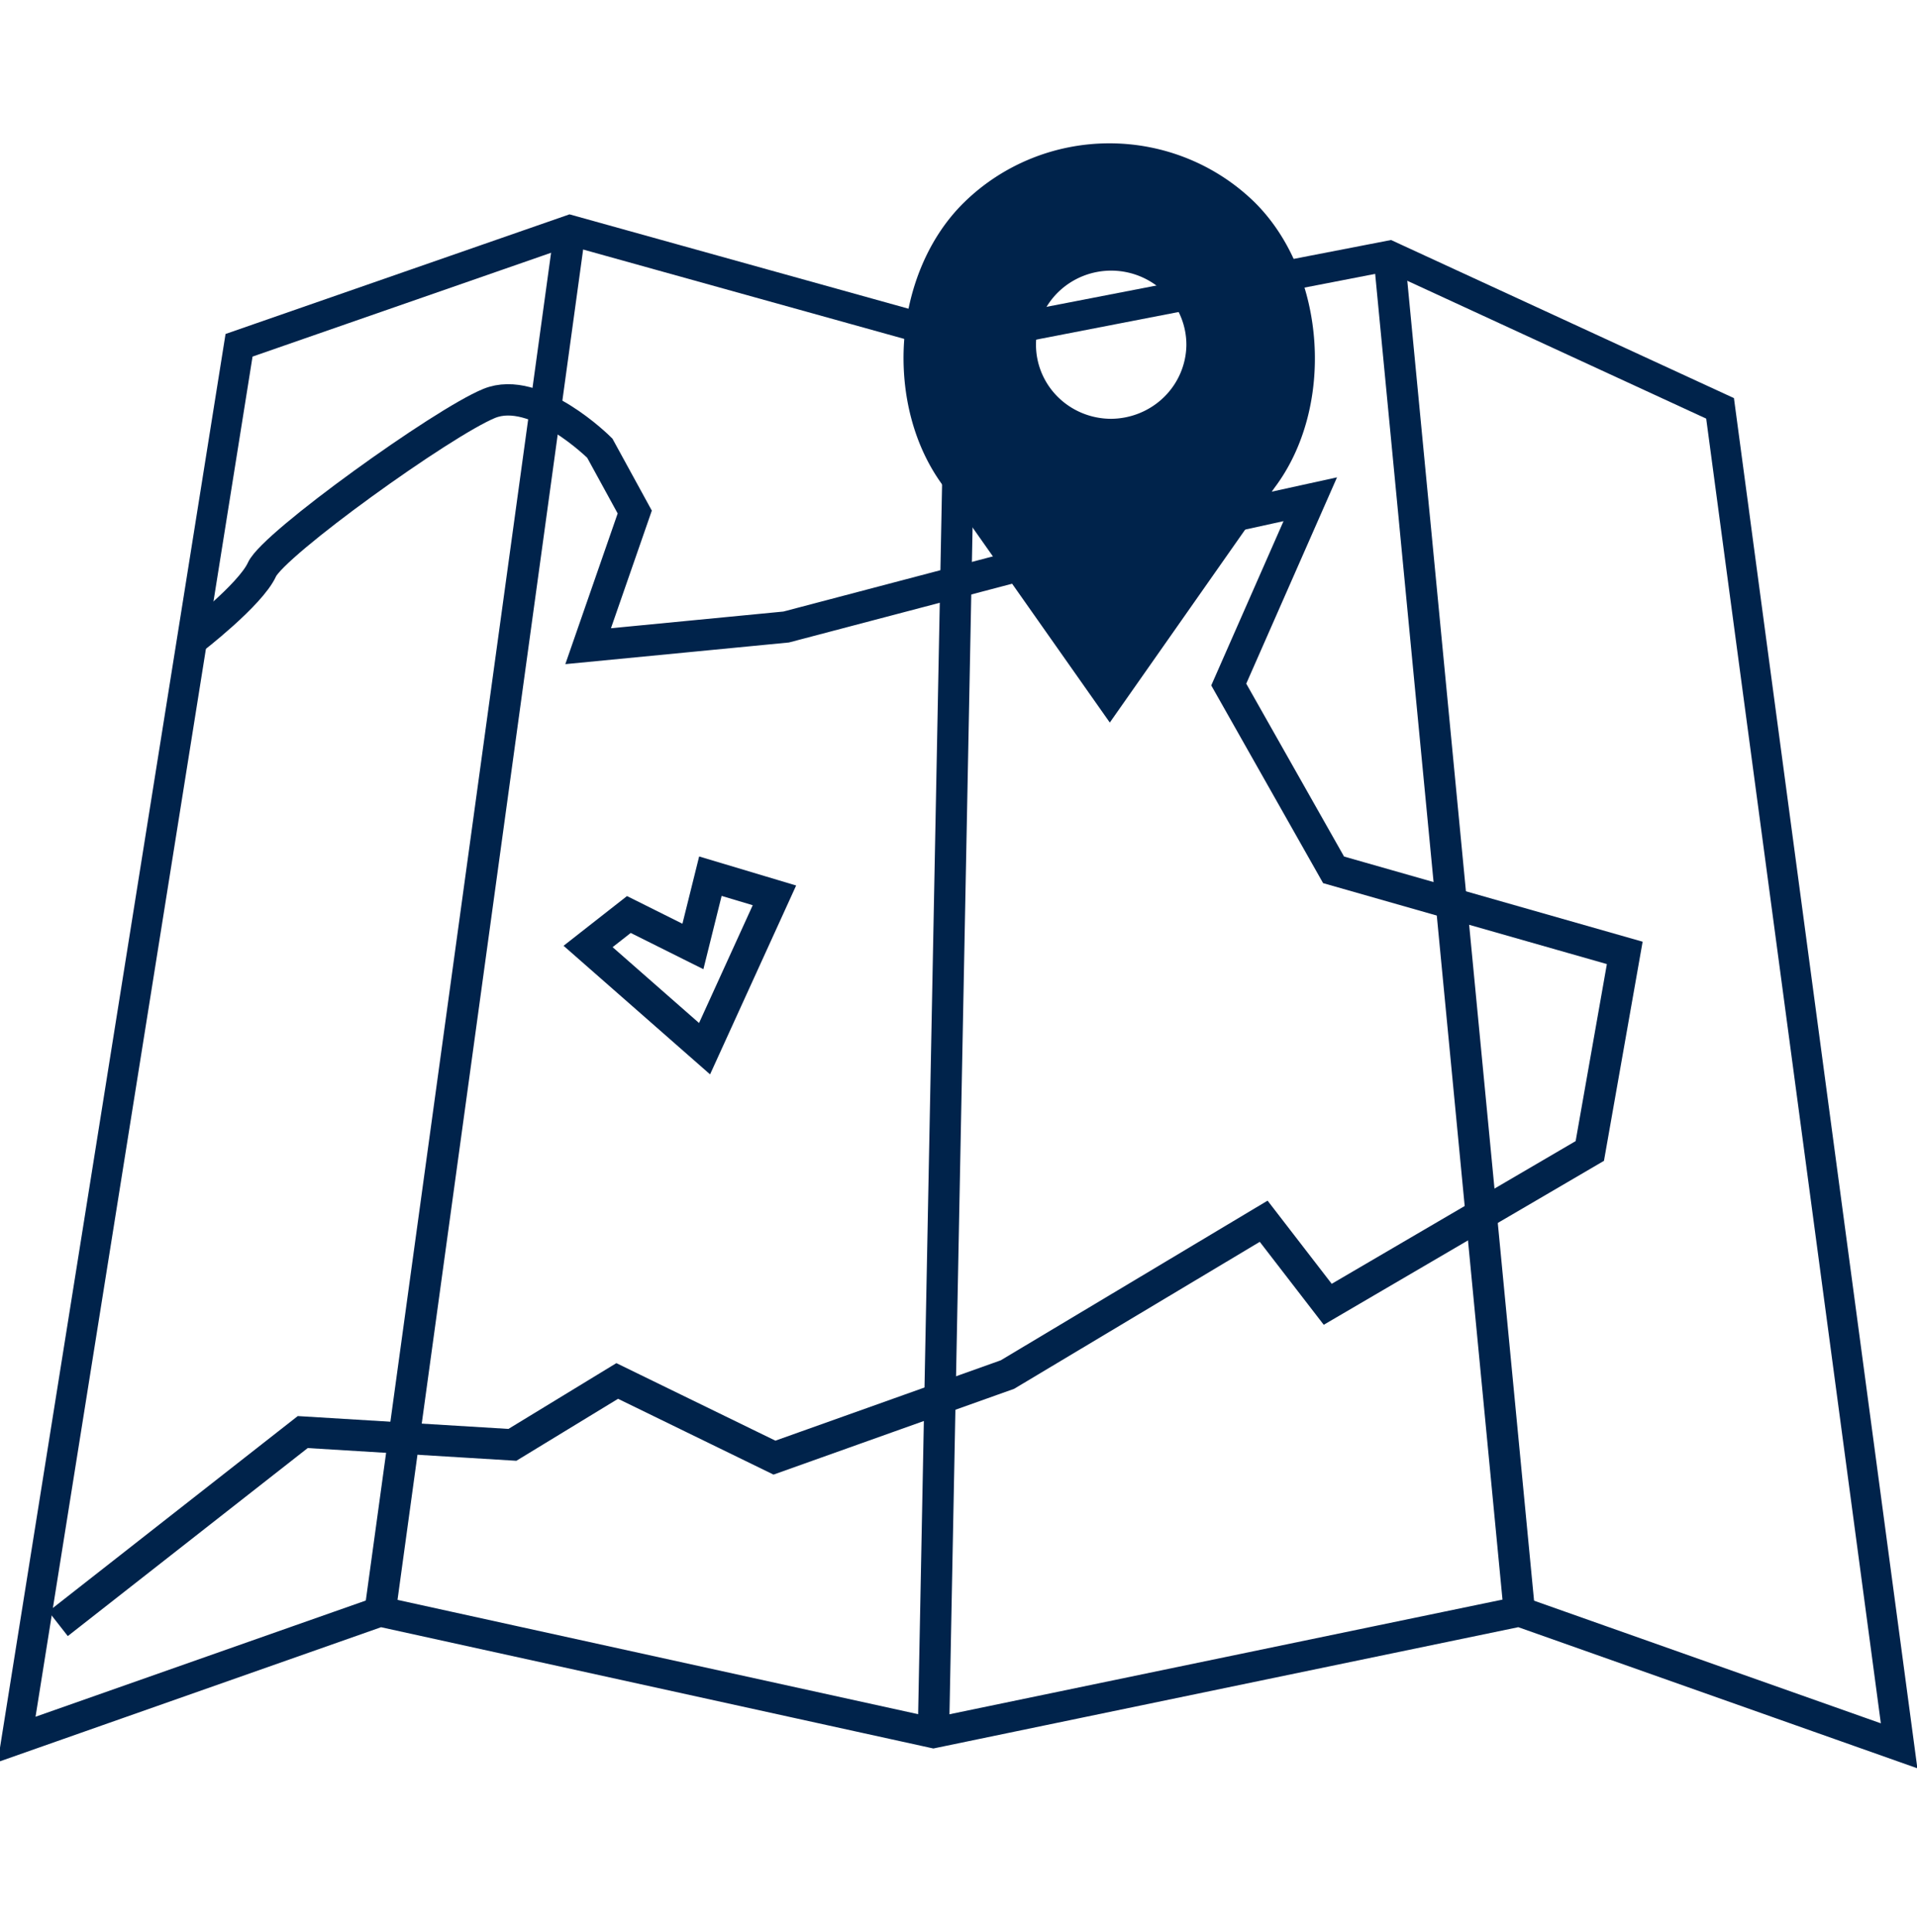 <?xml version="1.0" encoding="UTF-8" standalone="no"?>
<svg
   xmlns:dc="http://purl.org/dc/elements/1.1/"
   xmlns:cc="http://creativecommons.org/ns#"
   xmlns:rdf="http://www.w3.org/1999/02/22-rdf-syntax-ns#"
   xmlns:svg="http://www.w3.org/2000/svg"
   xmlns="http://www.w3.org/2000/svg"
   xmlns:sodipodi="http://sodipodi.sourceforge.net/DTD/sodipodi-0.dtd"
   xmlns:inkscape="http://www.inkscape.org/namespaces/inkscape"
   id="Calque_1"
   data-name="Calque 1"
   viewBox="0 0 64.5 65"
   version="1.1"
   sodipodi:docname="map_icon.svg"
   inkscape:version="0.92.2 (5c3e80d, 2017-08-06)">
  <sodipodi:namedview
     pagecolor="#ffffff"
     bordercolor="#666666"
     borderopacity="1"
     objecttolerance="10"
     gridtolerance="10"
     guidetolerance="10"
     inkscape:pageopacity="0"
     inkscape:pageshadow="2"
     inkscape:window-width="1280"
     inkscape:window-height="697"
     id="namedview17"
     showgrid="false"
     inkscape:zoom="5.1346831"
     inkscape:cx="30.503983"
     inkscape:cy="25.272442"
     inkscape:window-x="-4"
     inkscape:window-y="-4"
     inkscape:window-maximized="1"
     inkscape:current-layer="Calque_1" />
  <defs
     id="defs4">
    <style
       id="style2">.cls-1{fill:#00234b;}</style>
  </defs>
  <title
     id="title6">PICTO_ALL</title>
  <g
     id="g913"
     transform="translate(-0.195,-5.453)">
    <path
       style="fill:#00234b;stroke-width:0.419"
       inkscape:connector-curvature="0"
       id="path8"
       d="m 42.419,12.268 a 6.933,6.828 0 0 0 -9.792,0 c -2.429,2.388 -2.724,6.882 -0.645,9.599 l 5.554,7.892 5.537,-7.892 c 2.049,-2.708 1.754,-7.202 -0.654,-9.599 z m -4.837,7.273 a 2.53,2.492 0 1 1 2.53,-2.463 2.551,2.513 0 0 1 -2.53,2.463 z"
       class="cls-1" />
    <path
       sodipodi:nodetypes="ccccccccccc"
       inkscape:connector-curvature="0"
       id="path844"
       d="M 0.754,63.965 12.984,59.663 31.602,63.75 51.316,59.663 64.093,64.18 58.069,19.19 46.935,14.057 32.515,16.853 19.373,13.196 8.238,17.068 Z"
       style="fill:none;stroke:#00234b;stroke-width:1.017px;stroke-linecap:butt;stroke-linejoin:miter;stroke-opacity:1" />
    <path
       sodipodi:nodetypes="cc"
       inkscape:connector-curvature="0"
       id="path852"
       d="m 46.935,14.057 4.381,45.606"
       style="fill:none;stroke:#00234b;stroke-width:1.054px;stroke-linecap:butt;stroke-linejoin:miter;stroke-opacity:1" />
    <path
       sodipodi:nodetypes="ccc"
       inkscape:connector-curvature="0"
       id="path854"
       d="m 32.515,16.853 -0.913,46.897 v 0"
       style="fill:none;stroke:#00234b;stroke-width:1.054px;stroke-linecap:butt;stroke-linejoin:miter;stroke-opacity:1" />
    <path
       sodipodi:nodetypes="cc"
       inkscape:connector-curvature="0"
       id="path856"
       d="M 19.373,13.196 12.984,59.663"
       style="fill:none;stroke:#00234b;stroke-width:1.054px;stroke-linecap:butt;stroke-linejoin:miter;stroke-opacity:1" />
    <path
       sodipodi:nodetypes="ccccccccccccccccccssccc"
       inkscape:connector-curvature="0"
       id="path860"
       d="m 2.151,60.074 8.23,-6.448 7.054,0.43 3.527,-2.149 5.291,2.579 7.838,-2.794 8.622,-5.158 2.155,2.794 8.818,-5.158 1.176,-6.663 -9.797,-2.794 -3.527,-6.233 2.743,-6.233 -7.838,1.719 -9.797,2.579 -6.662,0.645 1.568,-4.513 -1.176,-2.149 c 0,0 -2.155,-2.149 -3.723,-1.504 C 15.083,19.667 9.401,23.751 9.009,24.611 8.617,25.47 6.658,26.975 6.658,26.975 l 0.392,-0.645 -0.196,0.43"
       style="fill:none;stroke:#00234b;stroke-width:1.054px;stroke-linecap:butt;stroke-linejoin:miter;stroke-opacity:1" />
    <path
       sodipodi:nodetypes="ccccccc"
       inkscape:connector-curvature="0"
       id="path862"
       d="m 19.982,37.291 3.919,3.439 2.351,-5.158 -2.155,-0.645 -0.588,2.364 -2.155,-1.075 z"
       style="fill:none;stroke:#00234b;stroke-width:1.054px;stroke-linecap:butt;stroke-linejoin:miter;stroke-opacity:1" />
  </g>
</svg>
